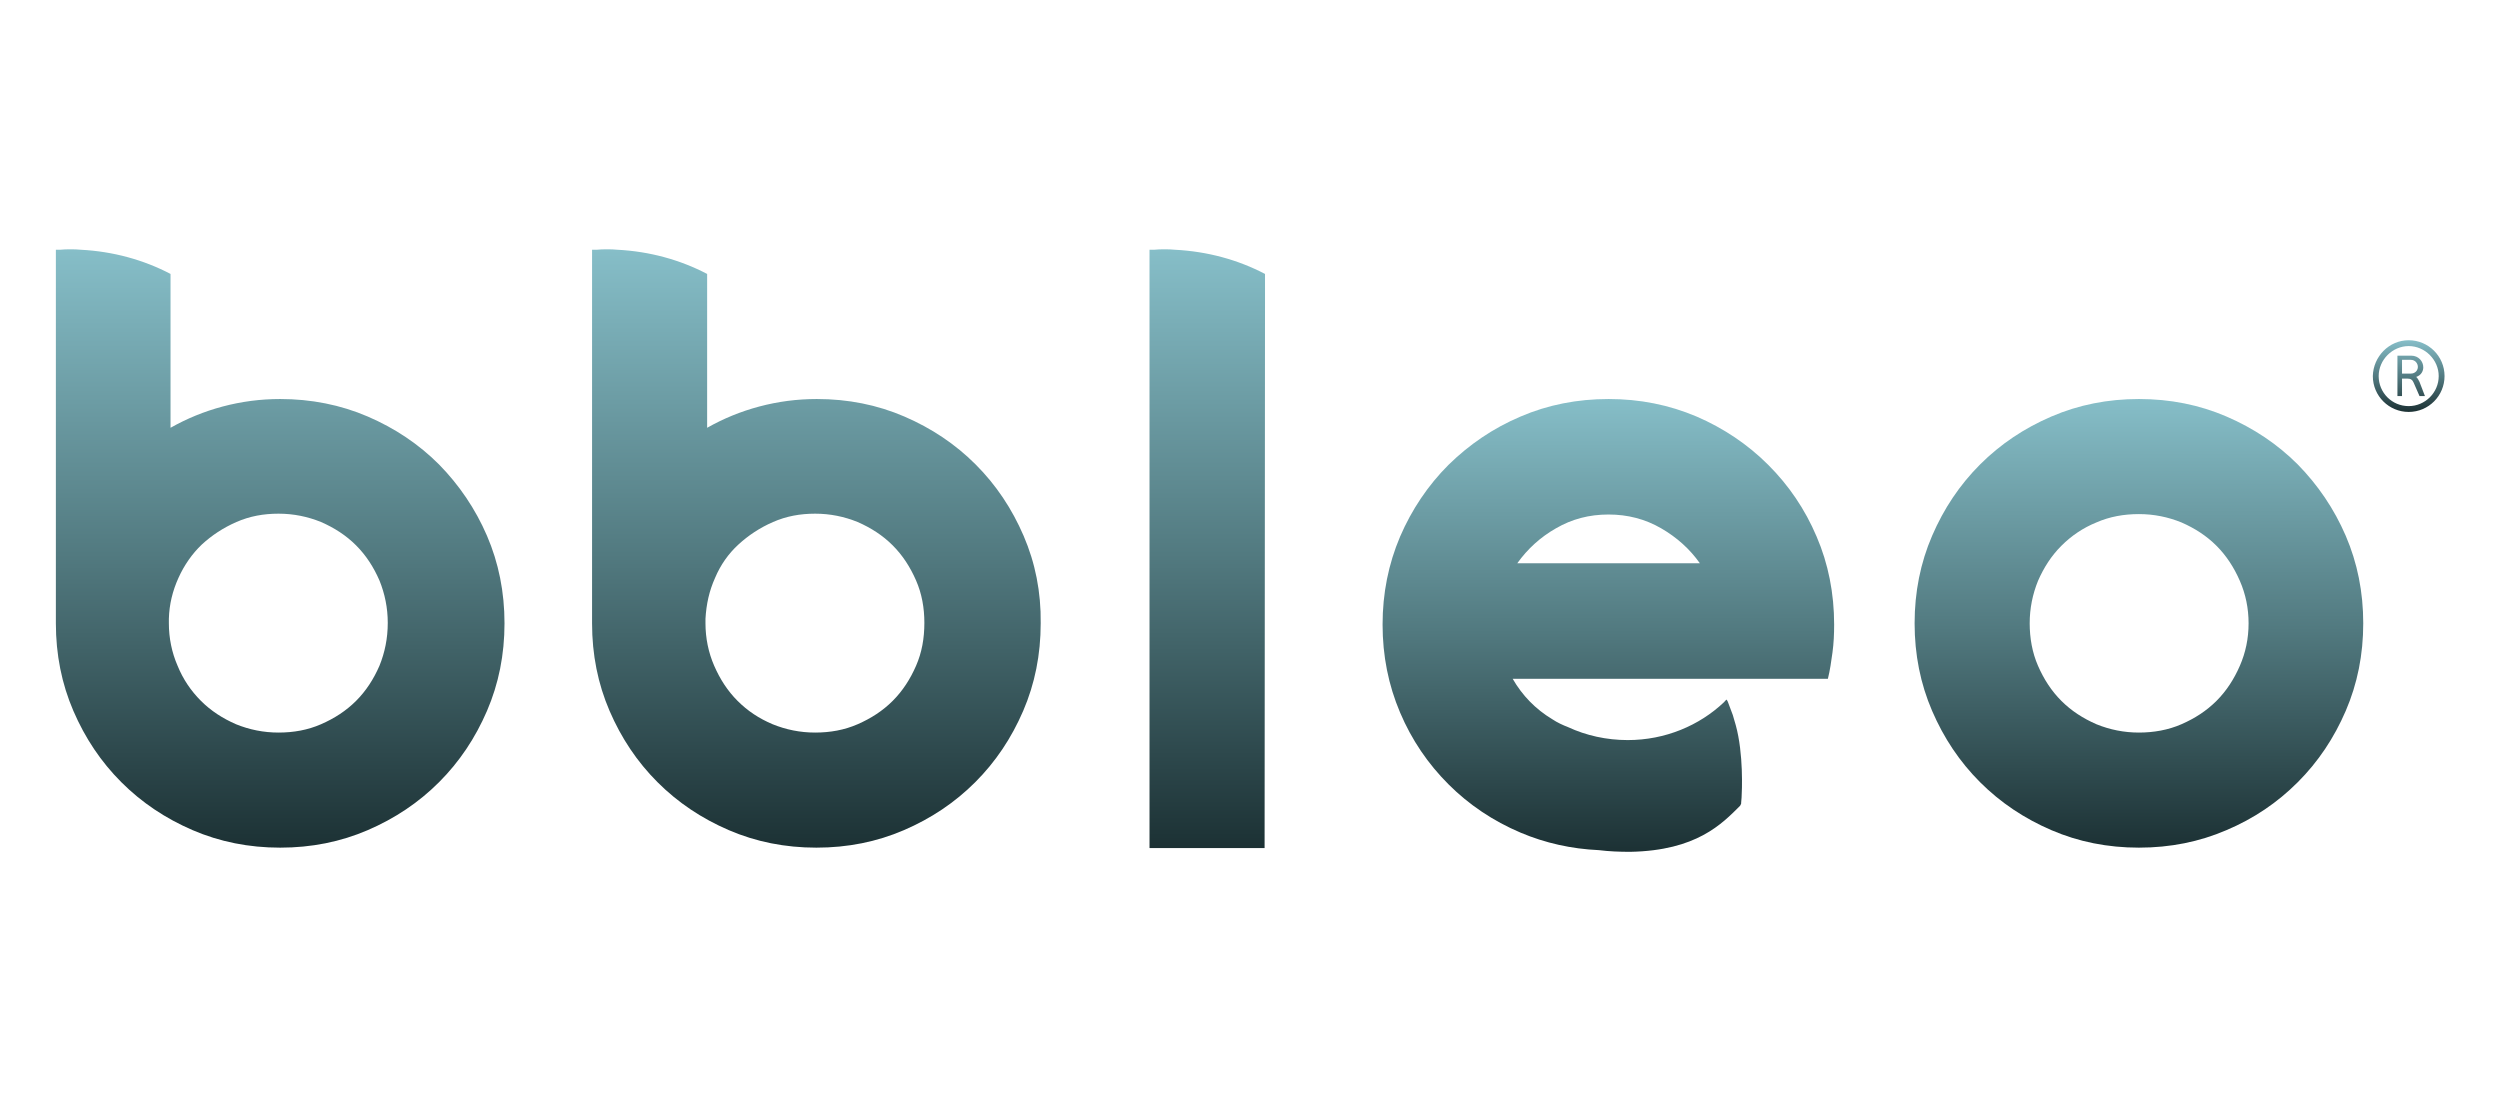 <?xml version="1.0" encoding="utf-8"?>
<!-- Generator: Adobe Illustrator 24.2.2, SVG Export Plug-In . SVG Version: 6.00 Build 0)  -->
<svg version="1.1" id="Ebene_1" xmlns="http://www.w3.org/2000/svg" xmlns:xlink="http://www.w3.org/1999/xlink" x="0px" y="0px"
	 viewBox="0 0 599.6 264.2" style="enable-background:new 0 0 599.6 264.2;" xml:space="preserve">
<style type="text/css">
	.st0{fill:url(#SVGID_1_);}
	.st1{fill:url(#SVGID_2_);}
	.st2{fill:url(#SVGID_3_);}
	.st3{fill:url(#SVGID_4_);}
	.st4{fill:url(#SVGID_5_);}
	.st5{fill:url(#SVGID_6_);}
</style>
<g>
	<linearGradient id="SVGID_1_" gradientUnits="userSpaceOnUse" x1="385.782" y1="95.639" x2="385.782" y2="204.304">
		<stop  offset="0" style="stop-color:#86BEC8"/>
		<stop  offset="0.509" style="stop-color:#527A80"/>
		<stop  offset="1" style="stop-color:#1C3134"/>
	</linearGradient>
	<path class="st0" d="M435.7,128.7c-2.8-6.6-6.7-12.3-11.6-17.2c-4.9-4.9-10.7-8.8-17.2-11.6c-6.6-2.8-13.6-4.2-21.1-4.2
		c-7.5,0-14.6,1.4-21.1,4.2c-6.6,2.8-12.3,6.7-17.3,11.6c-4.9,4.9-8.8,10.7-11.6,17.2c-2.8,6.6-4.2,13.6-4.2,21.1
		c0,7.5,1.4,14.5,4.2,21.1c2.8,6.6,6.7,12.3,11.6,17.2c4.9,4.9,10.7,8.8,17.3,11.6c5.9,2.5,12.2,3.9,18.8,4.2
		c2.4,0.3,4.9,0.4,7.5,0.4c15.9-0.3,22-6.7,26.4-11.1l0-0.1c0.1-0.1,0.2-0.3,0.2-0.4l0,0l0-0.2l0.1-1.2c0.1-1.6,0.5-10.5-1.4-17.4
		c-0.2-0.8-0.5-1.6-0.7-2.4c-0.3-0.8-0.6-1.6-0.9-2.4l-0.3-0.8c0,0-0.3-0.6-0.3-0.5c-0.1,0-0.6,0.6-0.6,0.6
		c-5.9,5.6-14.1,9.1-23.1,9.1c-5.1,0-10-1.1-14.3-3.1c-1.3-0.5-2.6-1.1-3.8-1.9c-4-2.4-7.2-5.7-9.5-9.7h75.6c0.5-2,0.8-4.1,1.1-6.3
		c0.3-2.2,0.4-4.4,0.4-6.7C439.9,142.3,438.5,135.2,435.7,128.7z M363.9,135.1c2.5-3.5,5.6-6.3,9.3-8.4c3.8-2.2,7.9-3.3,12.6-3.3
		c4.6,0,8.8,1.1,12.6,3.3c3.8,2.2,6.9,5,9.3,8.4H363.9z"/>
	<linearGradient id="SVGID_2_" gradientUnits="userSpaceOnUse" x1="67.122" y1="59.858" x2="67.122" y2="203.333">
		<stop  offset="0" style="stop-color:#86BEC8"/>
		<stop  offset="0.509" style="stop-color:#527A80"/>
		<stop  offset="1" style="stop-color:#1C3134"/>
	</linearGradient>
	<path class="st1" d="M116.8,128.5c-2.8-6.5-6.7-12.2-11.5-17.1c-4.9-4.9-10.6-8.7-17.1-11.5c-6.5-2.8-13.6-4.2-21-4.2
		c-4.7,0-9.3,0.6-13.8,1.8c-4.5,1.2-8.6,2.9-12.5,5.1V91V65.7c-6.5-3.4-13.8-5.4-21.5-5.8c-0.8-0.1-1.7-0.1-2.5-0.1
		c-0.8,0-1.7,0-2.5,0.1h-1V60v31v58.5c0,7.5,1.4,14.5,4.2,21c2.8,6.5,6.6,12.2,11.5,17.1c4.9,4.9,10.6,8.7,17.1,11.5
		c6.5,2.8,13.5,4.2,21,4.2c7.5,0,14.5-1.4,21-4.2c6.5-2.8,12.2-6.6,17.1-11.5c4.9-4.9,8.7-10.6,11.5-17.1c2.8-6.5,4.2-13.5,4.2-21
		C121,142,119.6,135,116.8,128.5z M91,159.7c-1.4,3.2-3.2,6-5.6,8.4c-2.4,2.4-5.2,4.2-8.4,5.6c-3.2,1.4-6.6,2-10.2,2
		c-3.6,0-7-0.7-10.2-2c-3.2-1.4-6-3.2-8.4-5.6c-2.4-2.4-4.3-5.2-5.6-8.4c-1.4-3.2-2.1-6.7-2.1-10.2v-1.1c0.1-3.5,0.9-6.7,2.3-9.8
		c1.4-3.1,3.3-5.8,5.6-8c2.4-2.2,5.1-4,8.3-5.4c3.2-1.4,6.5-2,10.1-2c3.6,0,7,0.7,10.2,2c3.2,1.4,6,3.2,8.4,5.6
		c2.4,2.4,4.2,5.2,5.6,8.4c1.3,3.2,2,6.6,2,10.2C93,153.1,92.3,156.5,91,159.7z"/>
	<linearGradient id="SVGID_3_" gradientUnits="userSpaceOnUse" x1="195.841" y1="59.858" x2="195.841" y2="203.333">
		<stop  offset="0" style="stop-color:#86BEC8"/>
		<stop  offset="0.509" style="stop-color:#527A80"/>
		<stop  offset="1" style="stop-color:#1C3134"/>
	</linearGradient>
	<path class="st2" d="M245.5,128.5c-2.8-6.5-6.6-12.2-11.5-17.1c-4.9-4.9-10.6-8.7-17.1-11.5c-6.5-2.8-13.5-4.2-21-4.2
		c-4.7,0-9.3,0.6-13.8,1.8c-4.5,1.2-8.6,2.9-12.5,5.1V91V65.7c-6.5-3.4-13.8-5.4-21.5-5.8c-0.8-0.1-1.7-0.1-2.5-0.1
		c-0.8,0-1.7,0-2.5,0.1H142V60v31v58.5c0,7.5,1.4,14.5,4.2,21c2.8,6.5,6.6,12.2,11.5,17.1c4.9,4.9,10.6,8.7,17.1,11.5
		c6.5,2.8,13.5,4.2,21,4.2c7.5,0,14.5-1.4,21-4.2c6.5-2.8,12.2-6.6,17.1-11.5c4.9-4.9,8.7-10.6,11.5-17.1c2.8-6.5,4.2-13.5,4.2-21
		C249.7,142,248.3,135,245.5,128.5z M219.7,159.7c-1.4,3.2-3.2,6-5.6,8.4c-2.4,2.4-5.2,4.2-8.4,5.6c-3.2,1.4-6.6,2-10.2,2
		c-3.6,0-7-0.7-10.2-2c-3.3-1.4-6-3.2-8.4-5.6c-2.4-2.4-4.2-5.2-5.6-8.4c-1.4-3.2-2.1-6.7-2.1-10.2v-1.1c0.2-3.5,0.9-6.7,2.3-9.8
		c1.3-3.1,3.2-5.8,5.6-8c2.4-2.2,5.1-4,8.3-5.4c3.2-1.4,6.5-2,10.1-2c3.6,0,7,0.7,10.2,2c3.2,1.4,6,3.2,8.4,5.6
		c2.4,2.4,4.2,5.2,5.6,8.4c1.4,3.2,2,6.6,2,10.2C221.7,153.1,221.1,156.5,219.7,159.7z"/>
	<linearGradient id="SVGID_4_" gradientUnits="userSpaceOnUse" x1="512.961" y1="95.626" x2="512.961" y2="203.333">
		<stop  offset="0" style="stop-color:#86BEC8"/>
		<stop  offset="0.509" style="stop-color:#527A80"/>
		<stop  offset="1" style="stop-color:#1C3134"/>
	</linearGradient>
	<path class="st3" d="M562.6,128.5c-2.8-6.5-6.7-12.2-11.5-17.1c-4.9-4.9-10.6-8.7-17.1-11.5c-6.5-2.8-13.5-4.2-21-4.2
		c-7.5,0-14.5,1.4-21,4.2c-6.5,2.8-12.2,6.6-17.1,11.5c-4.9,4.9-8.7,10.6-11.5,17.1c-2.8,6.5-4.2,13.5-4.2,21c0,7.5,1.4,14.5,4.2,21
		c2.8,6.5,6.6,12.2,11.5,17.1c4.9,4.9,10.6,8.7,17.1,11.5c6.5,2.8,13.5,4.2,21,4.2c7.5,0,14.5-1.4,21-4.2
		c6.6-2.8,12.2-6.6,17.1-11.5c4.9-4.9,8.7-10.6,11.5-17.1c2.8-6.5,4.2-13.5,4.2-21C566.8,142,565.4,135,562.6,128.5z M537.2,159.7
		c-1.4,3.2-3.2,6-5.6,8.4c-2.4,2.4-5.2,4.2-8.4,5.6c-3.2,1.4-6.7,2-10.2,2c-3.6,0-7-0.7-10.2-2c-3.2-1.4-6-3.2-8.4-5.6
		c-2.4-2.4-4.2-5.2-5.6-8.4c-1.4-3.2-2-6.7-2-10.2c0-3.6,0.7-7,2-10.2c1.4-3.2,3.2-6,5.6-8.4c2.4-2.4,5.2-4.3,8.4-5.6
		c3.2-1.4,6.6-2,10.2-2c3.6,0,7,0.7,10.2,2c3.2,1.4,6,3.2,8.4,5.6c2.4,2.4,4.2,5.2,5.6,8.4c1.4,3.2,2.1,6.6,2.1,10.2
		C539.3,153.1,538.6,156.5,537.2,159.7z"/>
	<linearGradient id="SVGID_5_" gradientUnits="userSpaceOnUse" x1="289.637" y1="59.858" x2="289.637" y2="203.333">
		<stop  offset="0" style="stop-color:#86BEC8"/>
		<stop  offset="0.509" style="stop-color:#527A80"/>
		<stop  offset="1" style="stop-color:#1C3134"/>
	</linearGradient>
	<path class="st4" d="M303.4,72.8v-7.1c-6.5-3.4-13.8-5.4-21.6-5.8c-0.8-0.1-1.7-0.1-2.5-0.1c-0.8,0-1.7,0-2.5,0.1h-1.1V60v26.4h0
		v117h27.6L303.4,72.8L303.4,72.8z"/>
	<g>
		<linearGradient id="SVGID_6_" gradientUnits="userSpaceOnUse" x1="577.729" y1="81.635" x2="577.729" y2="98.816">
			<stop  offset="0" style="stop-color:#86BEC8"/>
			<stop  offset="0.509" style="stop-color:#527A80"/>
			<stop  offset="1" style="stop-color:#1C3134"/>
		</linearGradient>
		<path class="st5" d="M577.7,81.6c4.7,0,8.6,3.8,8.6,8.6c0,4.7-3.8,8.6-8.6,8.6c-4.7,0-8.6-3.8-8.6-8.6
			C569.2,85.5,573,81.6,577.7,81.6z M577.7,97.4c3.9,0,7.2-3.2,7.2-7.2c0-3.9-3.3-7.2-7.2-7.2c-3.9,0-7.2,3.3-7.2,7.2
			C570.5,94.2,573.7,97.4,577.7,97.4z M578.9,91.8c-0.3-0.7-0.7-1-1.5-1h-1.3V95H575v-9.7h3.3c1.8,0,2.9,1.4,2.9,2.8
			c0,0.9-0.5,1.9-1.7,2.3c0.4,0.4,0.5,0.6,0.8,1.2l1.3,3.4h-1.3L578.9,91.8z M576.1,89.6h2.1c1.1,0,1.7-0.8,1.7-1.6
			c0-0.8-0.6-1.7-1.7-1.7h-2.1V89.6z"/>
	</g>
</g>
</svg>
